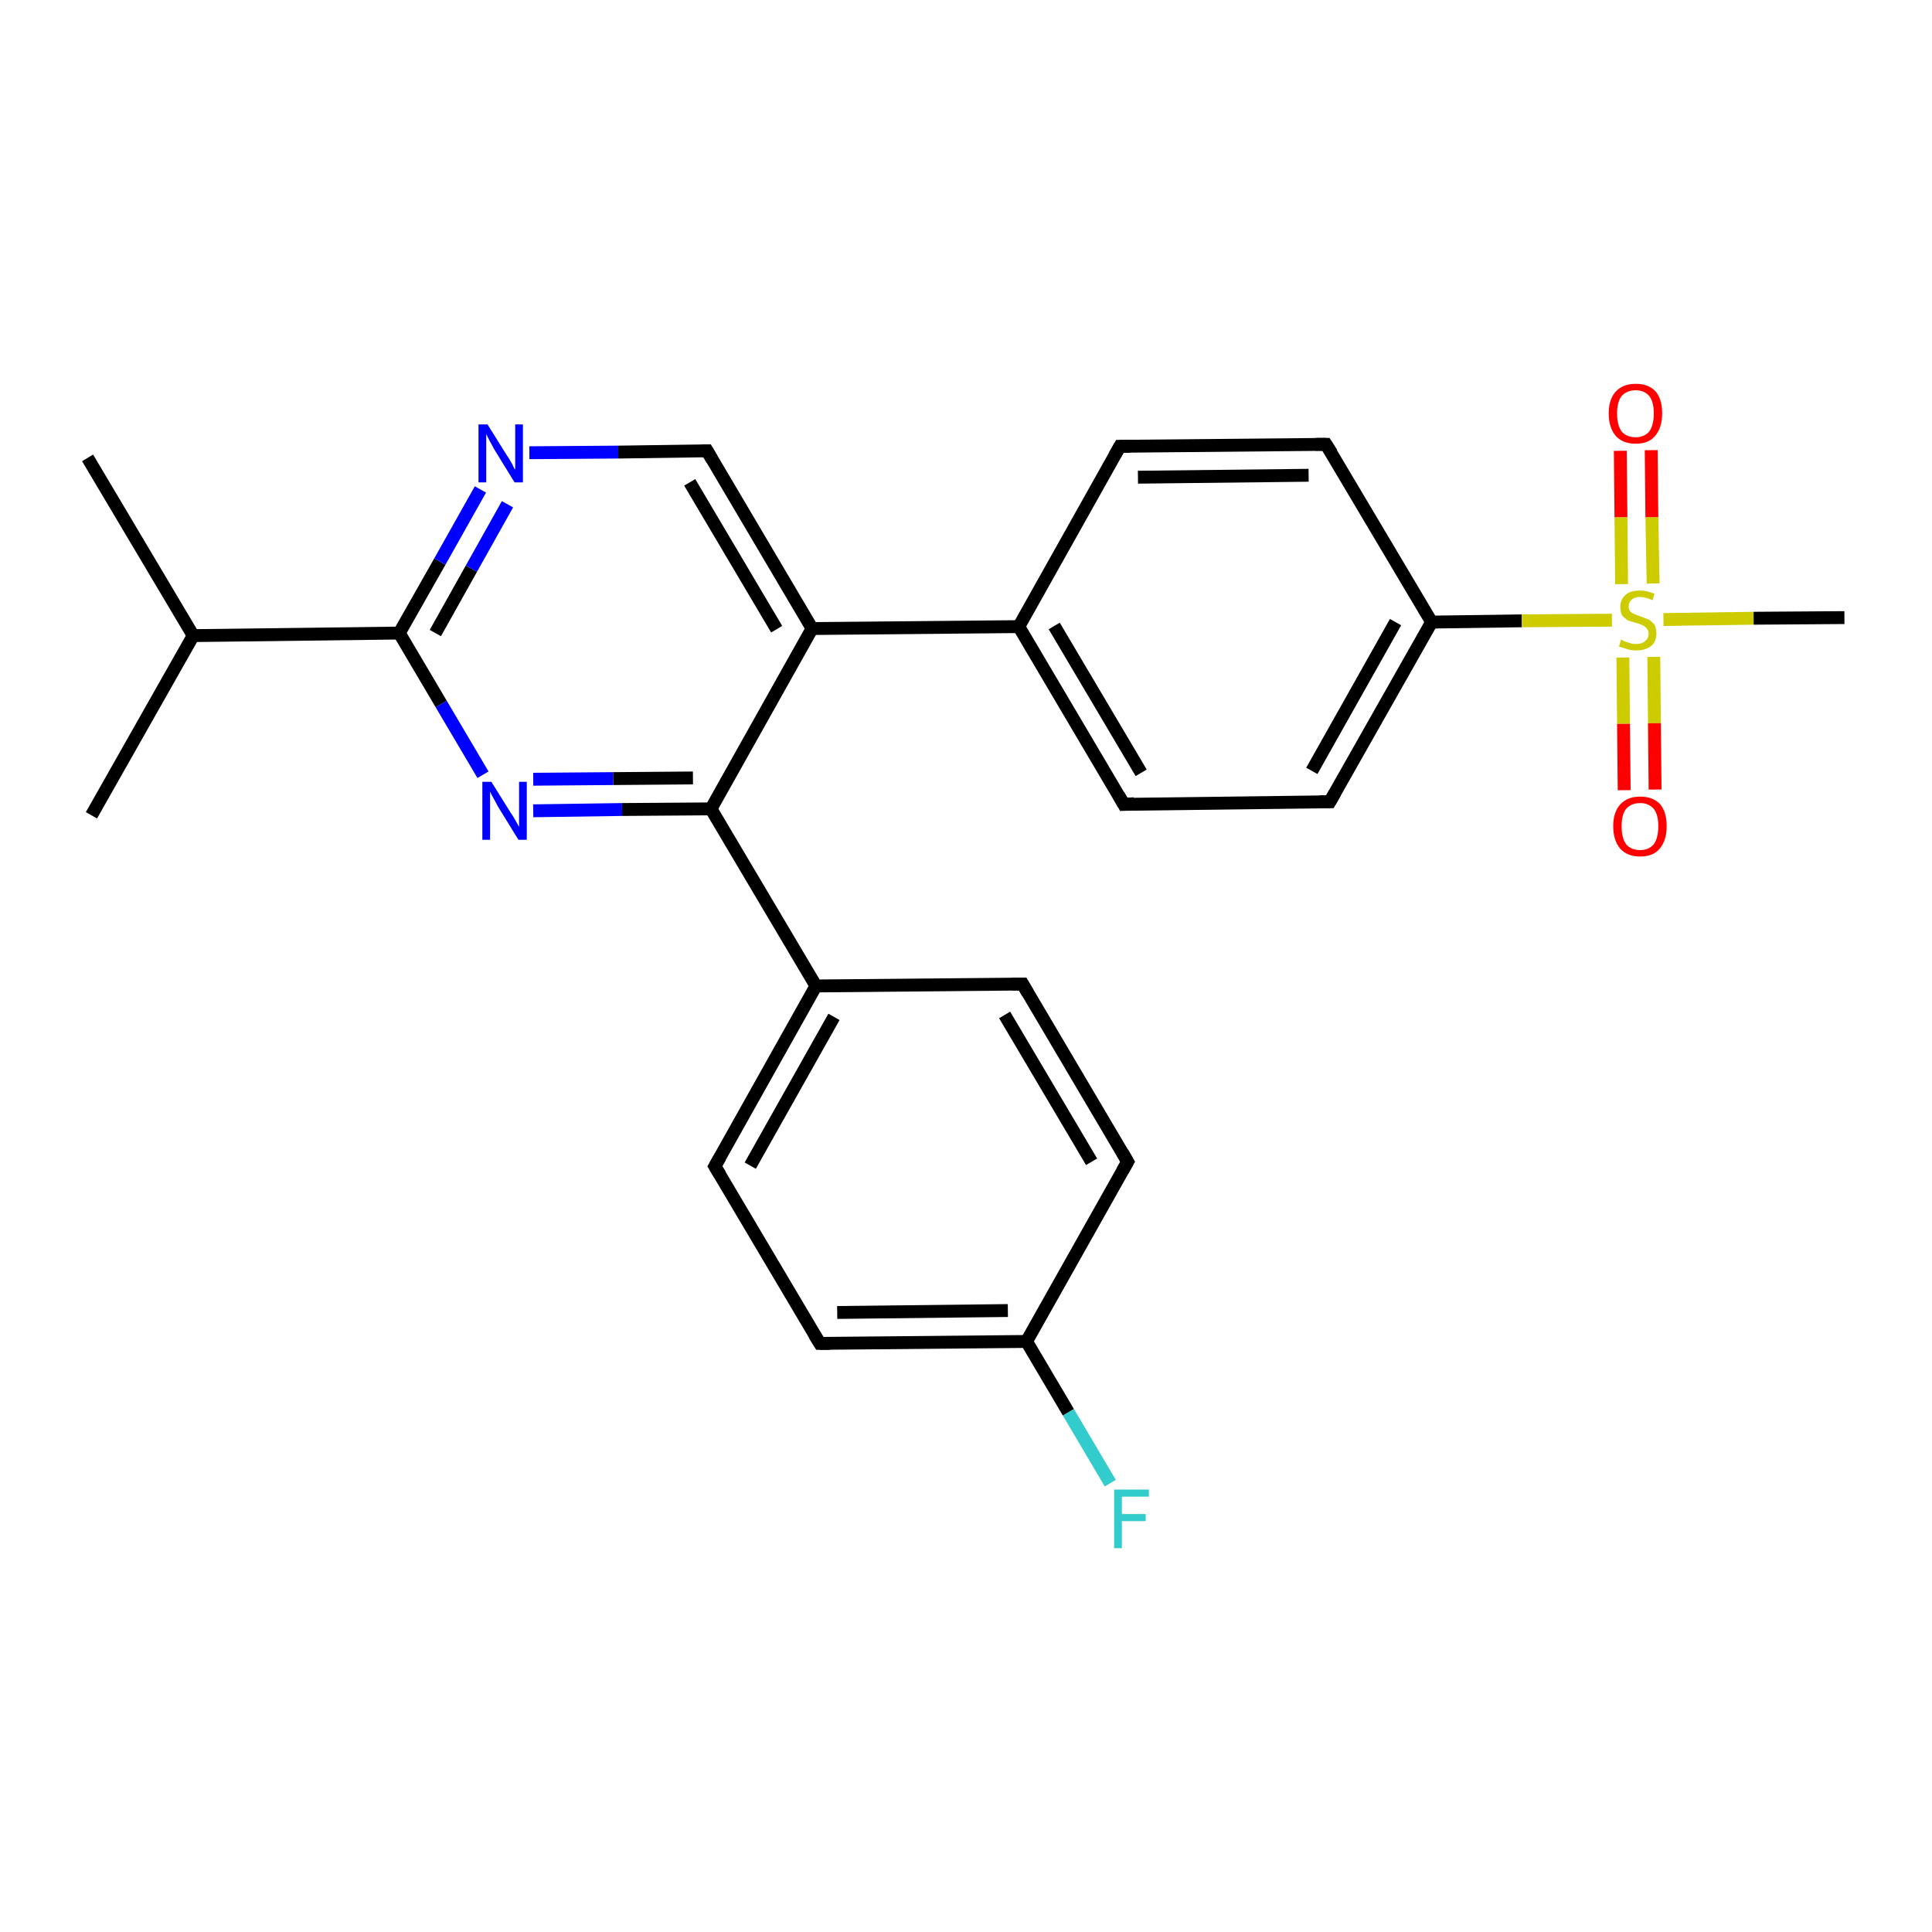 <?xml version='1.0' encoding='iso-8859-1'?>
<svg version='1.1' baseProfile='full'
              xmlns='http://www.w3.org/2000/svg'
                      xmlns:rdkit='http://www.rdkit.org/xml'
                      xmlns:xlink='http://www.w3.org/1999/xlink'
                  xml:space='preserve'
width='300px' height='300px' viewBox='0 0 300 300'>
<!-- END OF HEADER -->
<rect style='opacity:1.0;fill:#FFFFFF;stroke:none' width='300.0' height='300.0' x='0.0' y='0.0'> </rect>
<path class='bond-0 atom-0 atom-1' d='M 13.6,71.1 L 30.0,98.7' style='fill:none;fill-rule:evenodd;stroke:#000000;stroke-width:2.0px;stroke-linecap:butt;stroke-linejoin:miter;stroke-opacity:1' />
<path class='bond-1 atom-1 atom-2' d='M 30.0,98.7 L 14.2,126.6' style='fill:none;fill-rule:evenodd;stroke:#000000;stroke-width:2.0px;stroke-linecap:butt;stroke-linejoin:miter;stroke-opacity:1' />
<path class='bond-2 atom-1 atom-3' d='M 30.0,98.7 L 62.0,98.3' style='fill:none;fill-rule:evenodd;stroke:#000000;stroke-width:2.0px;stroke-linecap:butt;stroke-linejoin:miter;stroke-opacity:1' />
<path class='bond-3 atom-3 atom-4' d='M 62.0,98.3 L 68.3,87.2' style='fill:none;fill-rule:evenodd;stroke:#000000;stroke-width:2.0px;stroke-linecap:butt;stroke-linejoin:miter;stroke-opacity:1' />
<path class='bond-3 atom-3 atom-4' d='M 68.3,87.2 L 74.6,76.0' style='fill:none;fill-rule:evenodd;stroke:#0000FF;stroke-width:2.0px;stroke-linecap:butt;stroke-linejoin:miter;stroke-opacity:1' />
<path class='bond-3 atom-3 atom-4' d='M 67.6,98.3 L 73.2,88.3' style='fill:none;fill-rule:evenodd;stroke:#000000;stroke-width:2.0px;stroke-linecap:butt;stroke-linejoin:miter;stroke-opacity:1' />
<path class='bond-3 atom-3 atom-4' d='M 73.2,88.3 L 78.8,78.3' style='fill:none;fill-rule:evenodd;stroke:#0000FF;stroke-width:2.0px;stroke-linecap:butt;stroke-linejoin:miter;stroke-opacity:1' />
<path class='bond-4 atom-4 atom-5' d='M 82.2,70.3 L 96.0,70.2' style='fill:none;fill-rule:evenodd;stroke:#0000FF;stroke-width:2.0px;stroke-linecap:butt;stroke-linejoin:miter;stroke-opacity:1' />
<path class='bond-4 atom-4 atom-5' d='M 96.0,70.2 L 109.8,70.0' style='fill:none;fill-rule:evenodd;stroke:#000000;stroke-width:2.0px;stroke-linecap:butt;stroke-linejoin:miter;stroke-opacity:1' />
<path class='bond-5 atom-5 atom-6' d='M 109.8,70.0 L 126.1,97.6' style='fill:none;fill-rule:evenodd;stroke:#000000;stroke-width:2.0px;stroke-linecap:butt;stroke-linejoin:miter;stroke-opacity:1' />
<path class='bond-5 atom-5 atom-6' d='M 107.1,74.9 L 120.6,97.7' style='fill:none;fill-rule:evenodd;stroke:#000000;stroke-width:2.0px;stroke-linecap:butt;stroke-linejoin:miter;stroke-opacity:1' />
<path class='bond-6 atom-6 atom-7' d='M 126.1,97.6 L 158.2,97.3' style='fill:none;fill-rule:evenodd;stroke:#000000;stroke-width:2.0px;stroke-linecap:butt;stroke-linejoin:miter;stroke-opacity:1' />
<path class='bond-7 atom-7 atom-8' d='M 158.2,97.3 L 174.5,124.9' style='fill:none;fill-rule:evenodd;stroke:#000000;stroke-width:2.0px;stroke-linecap:butt;stroke-linejoin:miter;stroke-opacity:1' />
<path class='bond-7 atom-7 atom-8' d='M 163.7,97.2 L 177.2,120.0' style='fill:none;fill-rule:evenodd;stroke:#000000;stroke-width:2.0px;stroke-linecap:butt;stroke-linejoin:miter;stroke-opacity:1' />
<path class='bond-8 atom-8 atom-9' d='M 174.5,124.9 L 206.5,124.5' style='fill:none;fill-rule:evenodd;stroke:#000000;stroke-width:2.0px;stroke-linecap:butt;stroke-linejoin:miter;stroke-opacity:1' />
<path class='bond-9 atom-9 atom-10' d='M 206.5,124.5 L 222.3,96.6' style='fill:none;fill-rule:evenodd;stroke:#000000;stroke-width:2.0px;stroke-linecap:butt;stroke-linejoin:miter;stroke-opacity:1' />
<path class='bond-9 atom-9 atom-10' d='M 203.7,119.7 L 216.7,96.6' style='fill:none;fill-rule:evenodd;stroke:#000000;stroke-width:2.0px;stroke-linecap:butt;stroke-linejoin:miter;stroke-opacity:1' />
<path class='bond-10 atom-10 atom-11' d='M 222.3,96.6 L 205.9,69.0' style='fill:none;fill-rule:evenodd;stroke:#000000;stroke-width:2.0px;stroke-linecap:butt;stroke-linejoin:miter;stroke-opacity:1' />
<path class='bond-11 atom-11 atom-12' d='M 205.9,69.0 L 173.9,69.3' style='fill:none;fill-rule:evenodd;stroke:#000000;stroke-width:2.0px;stroke-linecap:butt;stroke-linejoin:miter;stroke-opacity:1' />
<path class='bond-11 atom-11 atom-12' d='M 203.2,73.8 L 176.7,74.1' style='fill:none;fill-rule:evenodd;stroke:#000000;stroke-width:2.0px;stroke-linecap:butt;stroke-linejoin:miter;stroke-opacity:1' />
<path class='bond-12 atom-10 atom-13' d='M 222.3,96.6 L 236.3,96.4' style='fill:none;fill-rule:evenodd;stroke:#000000;stroke-width:2.0px;stroke-linecap:butt;stroke-linejoin:miter;stroke-opacity:1' />
<path class='bond-12 atom-10 atom-13' d='M 236.3,96.4 L 250.3,96.3' style='fill:none;fill-rule:evenodd;stroke:#CCCC00;stroke-width:2.0px;stroke-linecap:butt;stroke-linejoin:miter;stroke-opacity:1' />
<path class='bond-13 atom-13 atom-14' d='M 258.3,96.2 L 272.3,96.0' style='fill:none;fill-rule:evenodd;stroke:#CCCC00;stroke-width:2.0px;stroke-linecap:butt;stroke-linejoin:miter;stroke-opacity:1' />
<path class='bond-13 atom-13 atom-14' d='M 272.3,96.0 L 286.4,95.9' style='fill:none;fill-rule:evenodd;stroke:#000000;stroke-width:2.0px;stroke-linecap:butt;stroke-linejoin:miter;stroke-opacity:1' />
<path class='bond-14 atom-13 atom-15' d='M 256.7,90.6 L 256.5,80.3' style='fill:none;fill-rule:evenodd;stroke:#CCCC00;stroke-width:2.0px;stroke-linecap:butt;stroke-linejoin:miter;stroke-opacity:1' />
<path class='bond-14 atom-13 atom-15' d='M 256.5,80.3 L 256.4,69.9' style='fill:none;fill-rule:evenodd;stroke:#FF0000;stroke-width:2.0px;stroke-linecap:butt;stroke-linejoin:miter;stroke-opacity:1' />
<path class='bond-14 atom-13 atom-15' d='M 251.8,90.7 L 251.7,80.3' style='fill:none;fill-rule:evenodd;stroke:#CCCC00;stroke-width:2.0px;stroke-linecap:butt;stroke-linejoin:miter;stroke-opacity:1' />
<path class='bond-14 atom-13 atom-15' d='M 251.7,80.3 L 251.6,70.0' style='fill:none;fill-rule:evenodd;stroke:#FF0000;stroke-width:2.0px;stroke-linecap:butt;stroke-linejoin:miter;stroke-opacity:1' />
<path class='bond-15 atom-13 atom-16' d='M 252.0,102.1 L 252.1,112.4' style='fill:none;fill-rule:evenodd;stroke:#CCCC00;stroke-width:2.0px;stroke-linecap:butt;stroke-linejoin:miter;stroke-opacity:1' />
<path class='bond-15 atom-13 atom-16' d='M 252.1,112.4 L 252.2,122.7' style='fill:none;fill-rule:evenodd;stroke:#FF0000;stroke-width:2.0px;stroke-linecap:butt;stroke-linejoin:miter;stroke-opacity:1' />
<path class='bond-15 atom-13 atom-16' d='M 256.8,102.0 L 256.9,112.3' style='fill:none;fill-rule:evenodd;stroke:#CCCC00;stroke-width:2.0px;stroke-linecap:butt;stroke-linejoin:miter;stroke-opacity:1' />
<path class='bond-15 atom-13 atom-16' d='M 256.9,112.3 L 257.0,122.6' style='fill:none;fill-rule:evenodd;stroke:#FF0000;stroke-width:2.0px;stroke-linecap:butt;stroke-linejoin:miter;stroke-opacity:1' />
<path class='bond-16 atom-6 atom-17' d='M 126.1,97.6 L 110.4,125.6' style='fill:none;fill-rule:evenodd;stroke:#000000;stroke-width:2.0px;stroke-linecap:butt;stroke-linejoin:miter;stroke-opacity:1' />
<path class='bond-17 atom-17 atom-18' d='M 110.4,125.6 L 96.6,125.7' style='fill:none;fill-rule:evenodd;stroke:#000000;stroke-width:2.0px;stroke-linecap:butt;stroke-linejoin:miter;stroke-opacity:1' />
<path class='bond-17 atom-17 atom-18' d='M 96.6,125.7 L 82.8,125.9' style='fill:none;fill-rule:evenodd;stroke:#0000FF;stroke-width:2.0px;stroke-linecap:butt;stroke-linejoin:miter;stroke-opacity:1' />
<path class='bond-17 atom-17 atom-18' d='M 107.6,120.8 L 95.2,120.9' style='fill:none;fill-rule:evenodd;stroke:#000000;stroke-width:2.0px;stroke-linecap:butt;stroke-linejoin:miter;stroke-opacity:1' />
<path class='bond-17 atom-17 atom-18' d='M 95.2,120.9 L 82.8,121.0' style='fill:none;fill-rule:evenodd;stroke:#0000FF;stroke-width:2.0px;stroke-linecap:butt;stroke-linejoin:miter;stroke-opacity:1' />
<path class='bond-18 atom-17 atom-19' d='M 110.4,125.6 L 126.7,153.1' style='fill:none;fill-rule:evenodd;stroke:#000000;stroke-width:2.0px;stroke-linecap:butt;stroke-linejoin:miter;stroke-opacity:1' />
<path class='bond-19 atom-19 atom-20' d='M 126.7,153.1 L 111.0,181.1' style='fill:none;fill-rule:evenodd;stroke:#000000;stroke-width:2.0px;stroke-linecap:butt;stroke-linejoin:miter;stroke-opacity:1' />
<path class='bond-19 atom-19 atom-20' d='M 129.5,157.9 L 116.5,181.0' style='fill:none;fill-rule:evenodd;stroke:#000000;stroke-width:2.0px;stroke-linecap:butt;stroke-linejoin:miter;stroke-opacity:1' />
<path class='bond-20 atom-20 atom-21' d='M 111.0,181.1 L 127.3,208.6' style='fill:none;fill-rule:evenodd;stroke:#000000;stroke-width:2.0px;stroke-linecap:butt;stroke-linejoin:miter;stroke-opacity:1' />
<path class='bond-21 atom-21 atom-22' d='M 127.3,208.6 L 159.4,208.3' style='fill:none;fill-rule:evenodd;stroke:#000000;stroke-width:2.0px;stroke-linecap:butt;stroke-linejoin:miter;stroke-opacity:1' />
<path class='bond-21 atom-21 atom-22' d='M 130.0,203.8 L 156.5,203.5' style='fill:none;fill-rule:evenodd;stroke:#000000;stroke-width:2.0px;stroke-linecap:butt;stroke-linejoin:miter;stroke-opacity:1' />
<path class='bond-22 atom-22 atom-23' d='M 159.4,208.3 L 165.9,219.3' style='fill:none;fill-rule:evenodd;stroke:#000000;stroke-width:2.0px;stroke-linecap:butt;stroke-linejoin:miter;stroke-opacity:1' />
<path class='bond-22 atom-22 atom-23' d='M 165.9,219.3 L 172.4,230.3' style='fill:none;fill-rule:evenodd;stroke:#33CCCC;stroke-width:2.0px;stroke-linecap:butt;stroke-linejoin:miter;stroke-opacity:1' />
<path class='bond-23 atom-22 atom-24' d='M 159.4,208.3 L 175.1,180.4' style='fill:none;fill-rule:evenodd;stroke:#000000;stroke-width:2.0px;stroke-linecap:butt;stroke-linejoin:miter;stroke-opacity:1' />
<path class='bond-24 atom-24 atom-25' d='M 175.1,180.4 L 158.8,152.8' style='fill:none;fill-rule:evenodd;stroke:#000000;stroke-width:2.0px;stroke-linecap:butt;stroke-linejoin:miter;stroke-opacity:1' />
<path class='bond-24 atom-24 atom-25' d='M 169.5,180.4 L 156.0,157.6' style='fill:none;fill-rule:evenodd;stroke:#000000;stroke-width:2.0px;stroke-linecap:butt;stroke-linejoin:miter;stroke-opacity:1' />
<path class='bond-25 atom-18 atom-3' d='M 75.0,120.3 L 68.5,109.3' style='fill:none;fill-rule:evenodd;stroke:#0000FF;stroke-width:2.0px;stroke-linecap:butt;stroke-linejoin:miter;stroke-opacity:1' />
<path class='bond-25 atom-18 atom-3' d='M 68.5,109.3 L 62.0,98.3' style='fill:none;fill-rule:evenodd;stroke:#000000;stroke-width:2.0px;stroke-linecap:butt;stroke-linejoin:miter;stroke-opacity:1' />
<path class='bond-26 atom-25 atom-19' d='M 158.8,152.8 L 126.7,153.1' style='fill:none;fill-rule:evenodd;stroke:#000000;stroke-width:2.0px;stroke-linecap:butt;stroke-linejoin:miter;stroke-opacity:1' />
<path class='bond-27 atom-12 atom-7' d='M 173.9,69.3 L 158.2,97.3' style='fill:none;fill-rule:evenodd;stroke:#000000;stroke-width:2.0px;stroke-linecap:butt;stroke-linejoin:miter;stroke-opacity:1' />
<path d='M 109.1,70.0 L 109.8,70.0 L 110.6,71.4' style='fill:none;stroke:#000000;stroke-width:2.0px;stroke-linecap:butt;stroke-linejoin:miter;stroke-opacity:1;' />
<path d='M 173.7,123.5 L 174.5,124.9 L 176.1,124.8' style='fill:none;stroke:#000000;stroke-width:2.0px;stroke-linecap:butt;stroke-linejoin:miter;stroke-opacity:1;' />
<path d='M 204.9,124.5 L 206.5,124.5 L 207.3,123.1' style='fill:none;stroke:#000000;stroke-width:2.0px;stroke-linecap:butt;stroke-linejoin:miter;stroke-opacity:1;' />
<path d='M 206.8,70.4 L 205.9,69.0 L 204.3,69.0' style='fill:none;stroke:#000000;stroke-width:2.0px;stroke-linecap:butt;stroke-linejoin:miter;stroke-opacity:1;' />
<path d='M 175.5,69.3 L 173.9,69.3 L 173.1,70.7' style='fill:none;stroke:#000000;stroke-width:2.0px;stroke-linecap:butt;stroke-linejoin:miter;stroke-opacity:1;' />
<path d='M 111.8,179.7 L 111.0,181.1 L 111.8,182.4' style='fill:none;stroke:#000000;stroke-width:2.0px;stroke-linecap:butt;stroke-linejoin:miter;stroke-opacity:1;' />
<path d='M 126.5,207.3 L 127.3,208.6 L 128.9,208.6' style='fill:none;stroke:#000000;stroke-width:2.0px;stroke-linecap:butt;stroke-linejoin:miter;stroke-opacity:1;' />
<path d='M 174.3,181.8 L 175.1,180.4 L 174.3,179.0' style='fill:none;stroke:#000000;stroke-width:2.0px;stroke-linecap:butt;stroke-linejoin:miter;stroke-opacity:1;' />
<path d='M 159.6,154.2 L 158.8,152.8 L 157.2,152.8' style='fill:none;stroke:#000000;stroke-width:2.0px;stroke-linecap:butt;stroke-linejoin:miter;stroke-opacity:1;' />
<path class='atom-4' d='M 75.7 65.9
L 78.7 70.7
Q 79.0 71.1, 79.5 72.0
Q 79.9 72.9, 80.0 72.9
L 80.0 65.9
L 81.2 65.9
L 81.2 74.9
L 79.9 74.9
L 76.7 69.7
Q 76.4 69.1, 76.0 68.4
Q 75.6 67.6, 75.5 67.4
L 75.5 74.9
L 74.3 74.9
L 74.3 65.9
L 75.7 65.9
' fill='#0000FF'/>
<path class='atom-13' d='M 251.7 99.3
Q 251.9 99.4, 252.3 99.6
Q 252.7 99.7, 253.2 99.9
Q 253.6 100.0, 254.1 100.0
Q 255.0 100.0, 255.5 99.5
Q 256.0 99.1, 256.0 98.4
Q 256.0 97.9, 255.7 97.6
Q 255.5 97.3, 255.1 97.1
Q 254.7 96.9, 254.0 96.7
Q 253.2 96.5, 252.7 96.3
Q 252.3 96.0, 251.9 95.6
Q 251.6 95.1, 251.6 94.2
Q 251.6 93.1, 252.4 92.4
Q 253.1 91.7, 254.7 91.7
Q 255.7 91.7, 256.9 92.2
L 256.6 93.2
Q 255.5 92.7, 254.7 92.7
Q 253.8 92.7, 253.4 93.1
Q 252.9 93.5, 252.9 94.1
Q 252.9 94.6, 253.1 94.9
Q 253.4 95.2, 253.7 95.3
Q 254.1 95.5, 254.7 95.7
Q 255.5 96.0, 256.0 96.2
Q 256.5 96.5, 256.9 97.0
Q 257.2 97.5, 257.2 98.4
Q 257.2 99.6, 256.4 100.3
Q 255.5 101.0, 254.1 101.0
Q 253.3 101.0, 252.7 100.8
Q 252.1 100.6, 251.4 100.4
L 251.7 99.3
' fill='#CCCC00'/>
<path class='atom-15' d='M 249.8 64.2
Q 249.8 62.0, 250.9 60.8
Q 252.0 59.6, 254.0 59.6
Q 256.0 59.6, 257.1 60.8
Q 258.1 62.0, 258.1 64.2
Q 258.1 66.4, 257.0 67.7
Q 256.0 68.9, 254.0 68.9
Q 252.0 68.9, 250.9 67.7
Q 249.8 66.4, 249.8 64.2
M 254.0 67.9
Q 255.3 67.9, 256.1 67.0
Q 256.8 66.0, 256.8 64.2
Q 256.8 62.4, 256.1 61.5
Q 255.3 60.6, 254.0 60.6
Q 252.6 60.6, 251.8 61.5
Q 251.1 62.4, 251.1 64.2
Q 251.1 66.0, 251.8 67.0
Q 252.6 67.9, 254.0 67.9
' fill='#FF0000'/>
<path class='atom-16' d='M 250.5 128.3
Q 250.5 126.1, 251.6 124.9
Q 252.7 123.7, 254.7 123.7
Q 256.7 123.7, 257.8 124.9
Q 258.8 126.1, 258.8 128.3
Q 258.8 130.5, 257.7 131.8
Q 256.7 133.0, 254.7 133.0
Q 252.7 133.0, 251.6 131.8
Q 250.5 130.5, 250.5 128.3
M 254.7 132.0
Q 256.0 132.0, 256.8 131.1
Q 257.5 130.1, 257.5 128.3
Q 257.5 126.5, 256.8 125.6
Q 256.0 124.7, 254.7 124.7
Q 253.3 124.7, 252.5 125.6
Q 251.8 126.5, 251.8 128.3
Q 251.8 130.1, 252.5 131.1
Q 253.3 132.0, 254.7 132.0
' fill='#FF0000'/>
<path class='atom-18' d='M 76.3 121.4
L 79.3 126.2
Q 79.6 126.6, 80.1 127.5
Q 80.6 128.4, 80.6 128.4
L 80.6 121.4
L 81.8 121.4
L 81.8 130.4
L 80.5 130.4
L 77.3 125.2
Q 77.0 124.6, 76.6 123.9
Q 76.2 123.2, 76.1 122.9
L 76.1 130.4
L 74.9 130.4
L 74.9 121.4
L 76.3 121.4
' fill='#0000FF'/>
<path class='atom-23' d='M 173.0 231.3
L 178.4 231.3
L 178.4 232.4
L 174.2 232.4
L 174.2 235.1
L 177.9 235.1
L 177.9 236.2
L 174.2 236.2
L 174.2 240.4
L 173.0 240.4
L 173.0 231.3
' fill='#33CCCC'/>
</svg>
